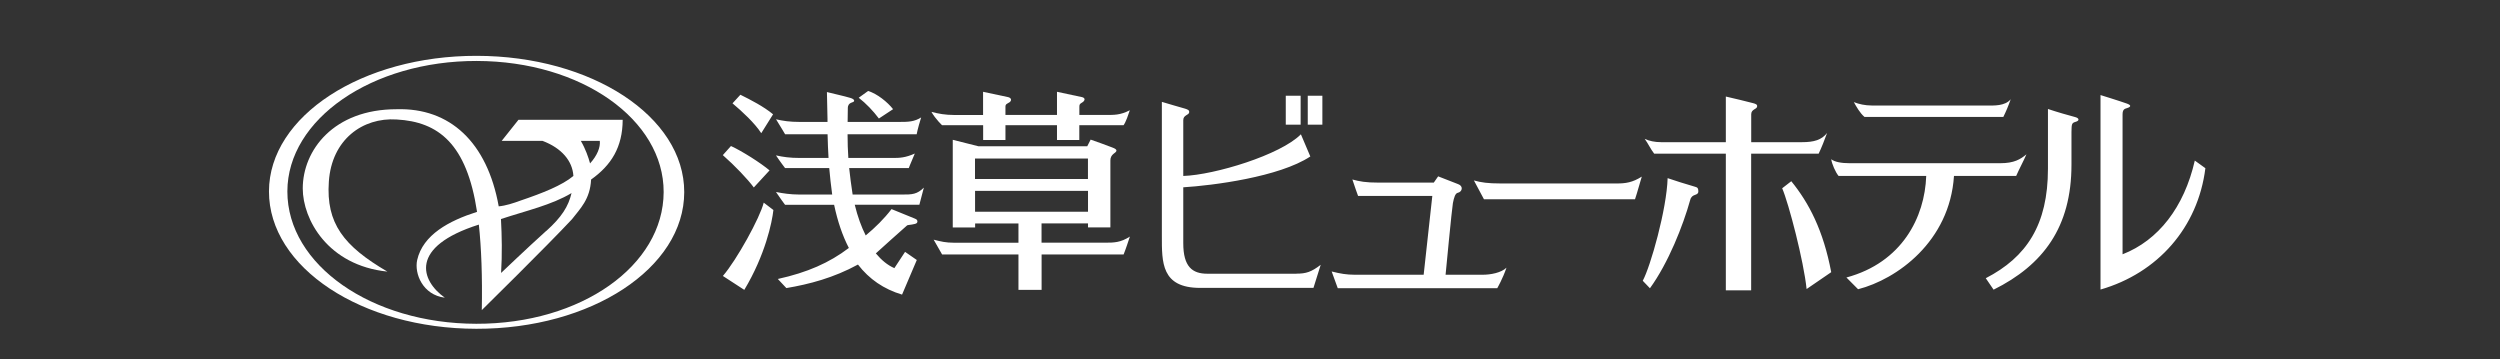 <?xml version="1.0" encoding="UTF-8"?>
<svg id="_レイヤー_1" data-name="レイヤー_1" xmlns="http://www.w3.org/2000/svg" version="1.1" viewBox="0 0 390 56">
  <rect x="0" y="0" width="390" height="56" fill="#333333" stroke="none"/>
  <!-- Generator: Adobe Illustrator 29.4.0, SVG Export Plug-In . SVG Version: 2.1.0 Build 152)  -->
  <defs>
    <style>
      .st0 {
        fill: #fff;
      }
    </style>
  </defs>
  <g>
    <path class="st0" d="M133.01,30.35c-.22-1.52-.41-2.79-.54-4.13h9.3s.21-.58.94-2.27c-1.47.66-2.39.7-3.53.69-.55,0-3.63,0-6.84,0-.08-1.17-.12-2.41-.12-3.69h10.78s.14-.84.7-2.63c-1.06.67-2,.71-3.53.7-.58,0-4.27,0-7.94,0l.03-2.14c0-1.04.97-.8.99-1.15.01-.18-.19-.34-.61-.46-1.04-.31-2.38-.59-3.64-.91l.09,4.21c0,.15,0,.3,0,.45-2.17,0-3.91,0-4.34,0-1.52,0-2.55-.15-3.69-.41.62.98,1.42,2.34,1.42,2.34h6.62c.03,1.28.08,2.52.15,3.69-2.21,0-4.05,0-4.51,0-1.52,0-2.55-.15-3.69-.4.62.94,1.42,1.98,1.42,1.98h6.89c.11,1.34.26,2.61.46,4.13-2.51,0-4.62,0-5.08,0-1.52-.01-2.55-.18-3.69-.4.62.94,1.42,2,1.42,2h7.65c.55,2.6,1.32,4.85,2.3,6.73-3.03,2.31-6.49,3.83-11.08,4.84l1.33,1.42c3.58-.6,7.38-1.6,11.17-3.67,1.76,2.28,4.02,3.83,6.88,4.69l2.3-5.4-1.83-1.27-1.67,2.54c-1.08-.47-2.02-1.26-2.89-2.3,1.57-1.44,3.09-2.77,4.88-4.37.13-.1,1.36-.12,1.54-.4.17-.27,0-.57-.36-.67l-3.61-1.47c-1.18,1.54-2.54,2.87-4.03,4.11-.69-1.37-1.26-2.94-1.71-4.79h10.08s.14-.59.7-2.67c-1.06,1.04-1.78,1.09-3.49,1.08-.6,0-4.06,0-7.65,0ZM137.12,18.48l2.2-1.45c-.87-1.11-2.47-2.4-3.89-2.84l-1.47,1.06c1.15.89,2.23,2.02,3.15,3.24ZM117.59,29.25l2.46-2.67c-1.36-1.14-4.23-2.98-6.02-3.8l-1.27,1.42c1.87,1.64,3.88,3.75,4.83,5.04ZM118.76,20.77l1.84-2.94c-1.46-1.21-3.46-2.24-5.1-3.05l-1.23,1.34c1.48,1.24,3.48,3.09,4.48,4.65ZM112.77,43.05l3.34,2.17c3.27-5.44,4.34-10.56,4.54-12.46l-1.51-1.15c-.57,2.34-4.21,8.94-6.37,11.44ZM231.5,31.09h23.56s.4-1.2,1.06-3.54c-1.45.92-2.54,1.08-3.96,1.07-1.79,0-16.56.01-18.06,0-1.99,0-3.02-.15-4.17-.47.63,1.18,1.57,2.94,1.57,2.94ZM310.13,16.46c.83,0,2.66.11,3.54-.98-.38,1.09-.72,1.89-1.15,2.76h-21.66c-.71-.6-1.28-1.62-1.66-2.31.84.33,1.73.52,2.8.53h18.13ZM316.14,24.06c-.96.8-1.95,1.4-4.08,1.4-1.61,0-22.25.01-23.54,0-1.24,0-2.28-.18-2.85-.62.1.72.67,2.04,1.15,2.61h13.67c-.22,6.44-3.77,13.5-12.45,15.84l1.82,1.83c6.03-1.54,14.3-7.43,14.96-17.67h9.7c.48-1.1,1.18-2.38,1.61-3.39ZM323.15,25.69c0,9.75-4.41,15.65-12.15,19.5l-1.22-1.79c6.36-3.28,9.7-8.32,9.7-17.08v-9.32c1.38.47,3.25,1,4.27,1.27.37.1.51.26.49.41-.02.14-.17.25-.49.34-.61.17-.57.44-.6,1.59v5.07ZM331.12,17.85c0-.81.35-.88.68-.98.33-.1.97-.36,0-.71-1.17-.42-4.12-1.33-4.12-1.33v30.34c8.92-2.57,15.2-9.67,16.36-18.93l-1.65-1.19c-1.66,7.28-5.69,12.45-11.27,14.62v-21.82ZM222.1,42.86c-1.51,0-9.47.01-10.78,0-1.29-.01-2.19-.16-3.58-.51l.95,2.61h24.88s.87-1.5,1.44-3.2c-.81.78-2.44,1.11-3.78,1.1-.66,0-5.72,0-5.72,0,0,0,.98-10.31,1.14-11.16.17-.87.36-1.58.82-1.64.65-.17.84-1.03.01-1.33-1.18-.45-3.13-1.22-3.13-1.22l-.68.98h-8.53c-2.16,0-3.05-.19-4.17-.49.28.89.89,2.57.89,2.57h11.58s-1.35,12.29-1.35,12.29ZM264.94,29.9c-.06.71-1,.24-1.27,1.3-1.11,3.99-3.41,9.82-6.28,13.77l-1.12-1.17c1.21-2.24,3.74-11.15,3.88-16.01.69.25,3.09,1.01,4.3,1.35.41.09.5.3.49.75ZM281.83,45.09l3.84-2.63c-1.23-6.5-3.46-10.79-6.23-14.19l-1.42,1.1c1.02,2.36,3.36,11.34,3.81,15.72ZM285.04,20.73c-.87,1.1-2.04,1.45-3.94,1.45h-7.91v-4.35c0-.81.86-.76.92-1.2.05-.33-.2-.42-.63-.54-1.11-.29-2.89-.72-4.25-1.03v7.12h-10.07c-1.03,0-1.89-.19-2.59-.52.52.69.92,1.6,1.48,2.31h11.18v21.32s3.95,0,3.95,0v-21.32h10.53c.42-.87.93-2.14,1.32-3.24ZM200.58,19.45v-4.52h2.32v4.52h-2.32ZM206.29,19.45v-4.52s-2.28,0-2.28,0v4.52s2.28,0,2.28,0ZM202.22,42.7h-13.88c-2.34,0-3.75-1.09-3.75-4.76v-8.72c4.56-.28,14.97-1.6,19.82-4.81l-1.47-3.46c-3.16,3.21-13.46,6.34-18.35,6.5v-8.71c0-.81.85-.76.92-1.2.05-.36-.21-.45-.63-.59-1.07-.32-2.66-.75-3.63-1.06v20.9c0,4.14-.1,8.12,5.98,8.12,6.3,0,17.67,0,17.67,0l1.13-3.6c-1.47,1.12-2.27,1.38-3.81,1.38Z"/>
    <g>
      <path class="st0" d="M41.96,29.85c.02-11.75,14.57-21.17,32.41-21.14,17.9.02,32.39,9.46,32.37,21.27-.01,11.85-14.52,21.35-32.44,21.31-17.84-.02-32.36-9.56-32.34-21.44ZM74.3,50.51c16.35.03,29.19-9.06,29.23-20.54.03-11.29-12.8-20.43-29.16-20.46-16.31-.03-29.53,9.06-29.54,20.35-.01,11.46,13.14,20.63,29.47,20.65Z"/>
      <path class="st0" d="M97.16,18.69h-16.28s-2.62,3.29-2.62,3.29h6.38c2.96,1.11,4.67,3.12,4.81,5.47-1.76,1.47-4.82,2.68-8.22,3.83-1.17.43-2.34.81-3.43.91-1.8-10.02-7.63-15.4-15.93-15.15-9.86,0-14.64,6.43-14.64,12.36,0,4.85,3.93,12.01,13.2,12.97-6.82-3.99-9.58-7.52-9.13-14.03.44-6.57,5.27-10.04,10.57-9.7,6.54.36,10.95,3.8,12.55,14.41-4.37,1.39-8.44,3.57-9.34,7.51-.47,2.14.88,5.46,4.31,5.88-3.78-2.69-5.58-7.95,5.31-11.4.39,3.63.56,8.12.46,13.34,0,0,10.16-9.99,14.07-14.18,1.26-1.64,2.83-3.09,2.98-6.19,3.14-2.23,4.91-5.03,4.93-9.32ZM93.57,21.98c.11.97-.39,2.27-1.52,3.51-.25-.93-.71-2.26-1.44-3.51h2.97ZM85.22,36.01c-3.03,2.73-7.05,6.57-7.05,6.57.18-2.89.12-5.86-.02-8.41,4-1.32,7.88-2.18,11.01-4.05-.49,2.08-1.53,3.74-3.93,5.9Z"/>
    </g>
  </g>
  <path class="st0" d="M145.28,17.45c1.19.3,2.13.48,3.61.49.42,0,1.99,0,4.47,0v-3.62s3.94.84,3.94.84c.59.17.48.61.16.81-.36.23-.61.26-.61.67v1.29c2.44,0,5.63,0,8.04,0v-3.61s3.94.84,3.94.84c.59.17.35.61.02.81-.36.23-.47.26-.47.67v1.29c2.3,0,3.69,0,4.04,0,1.36,0,2.29.06,3.83-.73-.67,2.08-.98,2.33-.98,2.33h-6.9s0,2.31,0,2.31h-3.48v-2.31s-8.04,0-8.04,0v2.31h-3.48v-2.31h-6.41s-.99-.91-1.67-2.09ZM152.1,24.73v3.19s17.62,0,17.62,0v-3.19s-17.62,0-17.62,0ZM176.26,36.91c-.67,2.07-.98,2.79-.98,2.79h-12.79s0,5.52,0,5.52h-3.61v-5.52s-11.91,0-11.91,0c0,0-.65-1.14-1.32-2.31,1.19.29,1.78.47,3.26.48.68,0,5.14,0,9.97,0v-3.01s-6.76,0-6.76,0v.62h-3.49v-13.67s4.01,1.01,4.01,1.01h16.97s.53-1.04.53-1.04c1.11.4,2.41.84,3.38,1.23.42.16.66.29.64.51-.02.37-.94.47-.94,1.5v10.45h-3.49v-.62s-7.25,0-7.25,0v3.01c4.86,0,9.33,0,9.94,0,1.36,0,2.4-.02,3.83-.95ZM152.11,33.03h17.62s0-3.25,0-3.25h-17.62s0,3.25,0,3.25Z"/>
</svg>